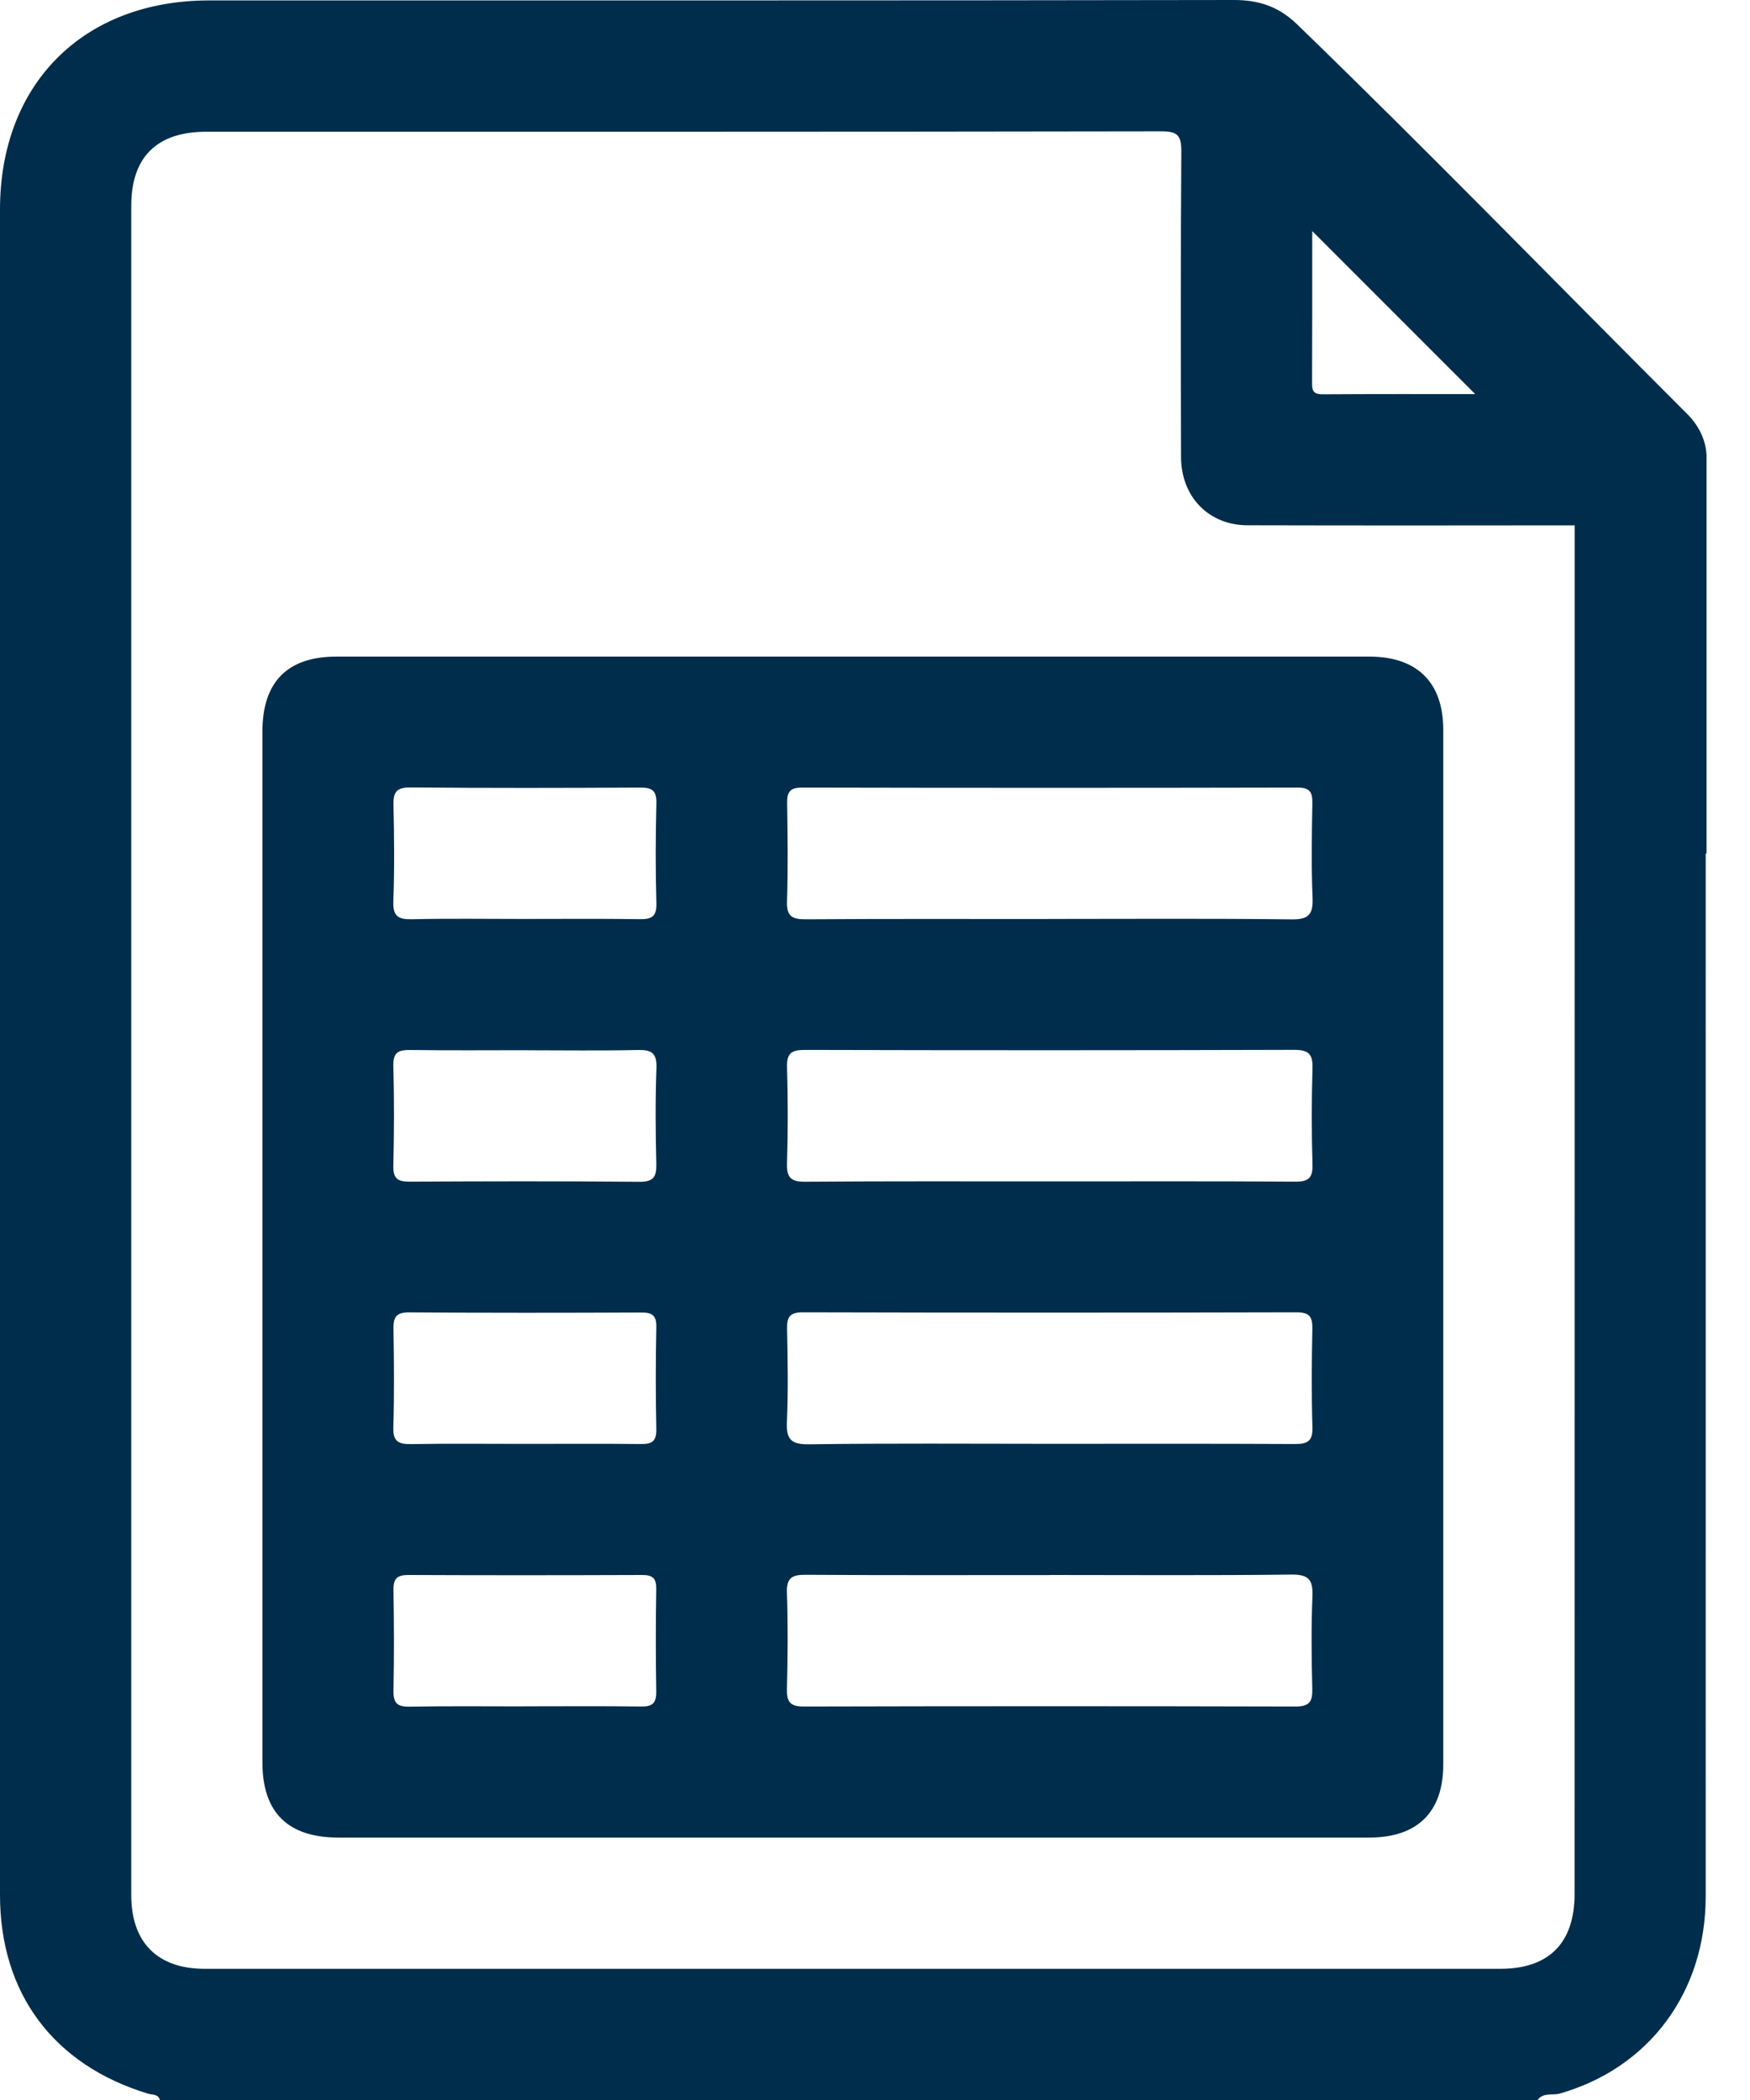 <svg width="25" height="30" viewBox="0 0 25 30" fill="none" xmlns="http://www.w3.org/2000/svg">
<path d="M12.154 26.251C9.714 26.251 7.275 26.251 4.835 26.251C4.112 26.251 3.749 25.892 3.749 25.178C3.749 20.268 3.749 15.359 3.749 10.45C3.749 9.742 4.106 9.38 4.806 9.38C9.724 9.38 14.643 9.38 19.562 9.38C20.244 9.38 20.618 9.749 20.618 10.424C20.618 15.352 20.618 20.281 20.618 25.21C20.618 25.887 20.248 26.251 19.561 26.251C17.092 26.251 14.623 26.251 12.154 26.251H12.154ZM14.965 13.128C16.126 13.128 17.287 13.12 18.448 13.134C18.698 13.138 18.761 13.061 18.751 12.822C18.732 12.374 18.74 11.925 18.748 11.476C18.751 11.321 18.715 11.251 18.54 11.251C16.179 11.256 13.819 11.256 11.458 11.251C11.287 11.251 11.242 11.312 11.245 11.473C11.252 11.941 11.258 12.41 11.243 12.877C11.236 13.091 11.316 13.134 11.512 13.133C12.663 13.125 13.815 13.129 14.966 13.129L14.965 13.128ZM15.016 16.877C16.177 16.877 17.338 16.873 18.498 16.881C18.686 16.883 18.755 16.835 18.75 16.638C18.736 16.18 18.736 15.72 18.75 15.262C18.756 15.059 18.696 14.998 18.489 14.998C16.158 15.005 13.826 15.005 11.494 14.999C11.308 14.999 11.238 15.045 11.243 15.243C11.257 15.701 11.257 16.16 11.243 16.618C11.237 16.822 11.297 16.884 11.504 16.882C12.674 16.873 13.845 16.877 15.016 16.877ZM14.983 20.626C16.153 20.626 17.324 20.623 18.495 20.629C18.677 20.63 18.755 20.591 18.749 20.389C18.735 19.921 18.738 19.453 18.748 18.985C18.752 18.812 18.707 18.747 18.521 18.747C16.17 18.753 13.819 18.753 11.468 18.747C11.278 18.747 11.24 18.819 11.244 18.988C11.253 19.427 11.261 19.866 11.242 20.305C11.23 20.555 11.291 20.637 11.559 20.633C12.7 20.617 13.841 20.626 14.983 20.626ZM14.995 22.501C13.834 22.501 12.673 22.505 11.512 22.497C11.317 22.496 11.235 22.536 11.242 22.752C11.257 23.21 11.254 23.668 11.242 24.127C11.238 24.313 11.286 24.38 11.484 24.379C13.826 24.373 16.167 24.373 18.508 24.379C18.71 24.379 18.751 24.306 18.747 24.124C18.736 23.686 18.731 23.246 18.749 22.807C18.759 22.57 18.698 22.491 18.447 22.494C17.296 22.508 16.145 22.5 14.994 22.5L14.995 22.501ZM7.468 13.128C8.024 13.128 8.58 13.123 9.136 13.131C9.303 13.134 9.382 13.099 9.377 12.908C9.364 12.431 9.365 11.952 9.377 11.475C9.382 11.285 9.306 11.249 9.137 11.251C8.045 11.257 6.953 11.259 5.861 11.249C5.661 11.248 5.616 11.319 5.621 11.503C5.632 11.961 5.636 12.42 5.619 12.878C5.611 13.094 5.694 13.137 5.889 13.132C6.415 13.12 6.942 13.128 7.469 13.128H7.468ZM7.528 15.003C6.972 15.003 6.416 15.008 5.86 15C5.693 14.998 5.615 15.032 5.619 15.223C5.632 15.701 5.631 16.179 5.619 16.657C5.615 16.846 5.69 16.882 5.859 16.881C6.951 16.875 8.043 16.873 9.135 16.883C9.335 16.884 9.38 16.813 9.376 16.629C9.365 16.171 9.361 15.712 9.378 15.254C9.385 15.039 9.303 14.995 9.108 15C8.582 15.012 8.055 15.004 7.528 15.004V15.003ZM7.484 20.627C8.04 20.627 8.596 20.623 9.151 20.629C9.308 20.632 9.379 20.594 9.376 20.42C9.366 19.932 9.366 19.444 9.376 18.957C9.38 18.78 9.305 18.749 9.15 18.75C8.048 18.755 6.946 18.756 5.845 18.748C5.655 18.747 5.618 18.82 5.621 18.989C5.629 19.457 5.633 19.925 5.619 20.392C5.613 20.596 5.695 20.633 5.875 20.63C6.411 20.621 6.948 20.627 7.484 20.627ZM7.49 24.376C8.046 24.376 8.602 24.371 9.158 24.379C9.322 24.382 9.378 24.33 9.375 24.163C9.367 23.675 9.367 23.188 9.375 22.701C9.378 22.548 9.325 22.499 9.173 22.5C8.062 22.504 6.95 22.505 5.838 22.5C5.674 22.499 5.618 22.549 5.621 22.716C5.629 23.193 5.631 23.672 5.621 24.149C5.617 24.329 5.674 24.385 5.853 24.381C6.399 24.371 6.945 24.377 7.491 24.377L7.49 24.376Z" fill="#002D4B"/>
<path d="M24.378 6.485C24.363 6.277 24.27 6.081 24.1 5.911C22.242 4.055 20.413 2.17 18.526 0.344C18.272 0.099 17.99 0 17.632 0C12.75 0.009 7.869 0.005 2.988 0.006C1.191 0.006 0 1.197 0 2.994C0 6.069 0 9.144 0 12.219C0 17.169 0 22.119 0 27.069C0 28.479 0.766 29.5 2.116 29.91C2.174 29.927 2.26 29.912 2.284 30H21.966C22.046 29.888 22.178 29.937 22.282 29.908C23.553 29.546 24.366 28.465 24.367 27.096C24.368 22.128 24.367 17.161 24.367 12.193H24.379V6.485H24.377H24.378ZM18.745 3.3C19.518 4.073 20.296 4.852 21.074 5.63C20.366 5.63 19.629 5.628 18.892 5.633C18.776 5.633 18.743 5.593 18.744 5.481C18.747 4.744 18.746 4.007 18.746 3.3H18.745ZM22.494 27.056C22.494 27.757 22.128 28.126 21.433 28.126C15.264 28.126 9.094 28.126 2.924 28.126C2.25 28.126 1.875 27.749 1.875 27.074C1.875 19.029 1.875 10.985 1.875 2.94C1.875 2.244 2.242 1.882 2.946 1.882C7.495 1.882 12.044 1.884 16.593 1.876C16.827 1.876 16.877 1.94 16.876 2.164C16.866 3.618 16.868 5.073 16.872 6.528C16.873 7.094 17.264 7.502 17.819 7.504C19.378 7.508 20.936 7.507 22.495 7.505V10.348C22.495 10.387 22.495 10.427 22.495 10.467V12.194C22.495 17.148 22.495 22.102 22.494 27.056Z" fill="#002D4B"/>
</svg>

